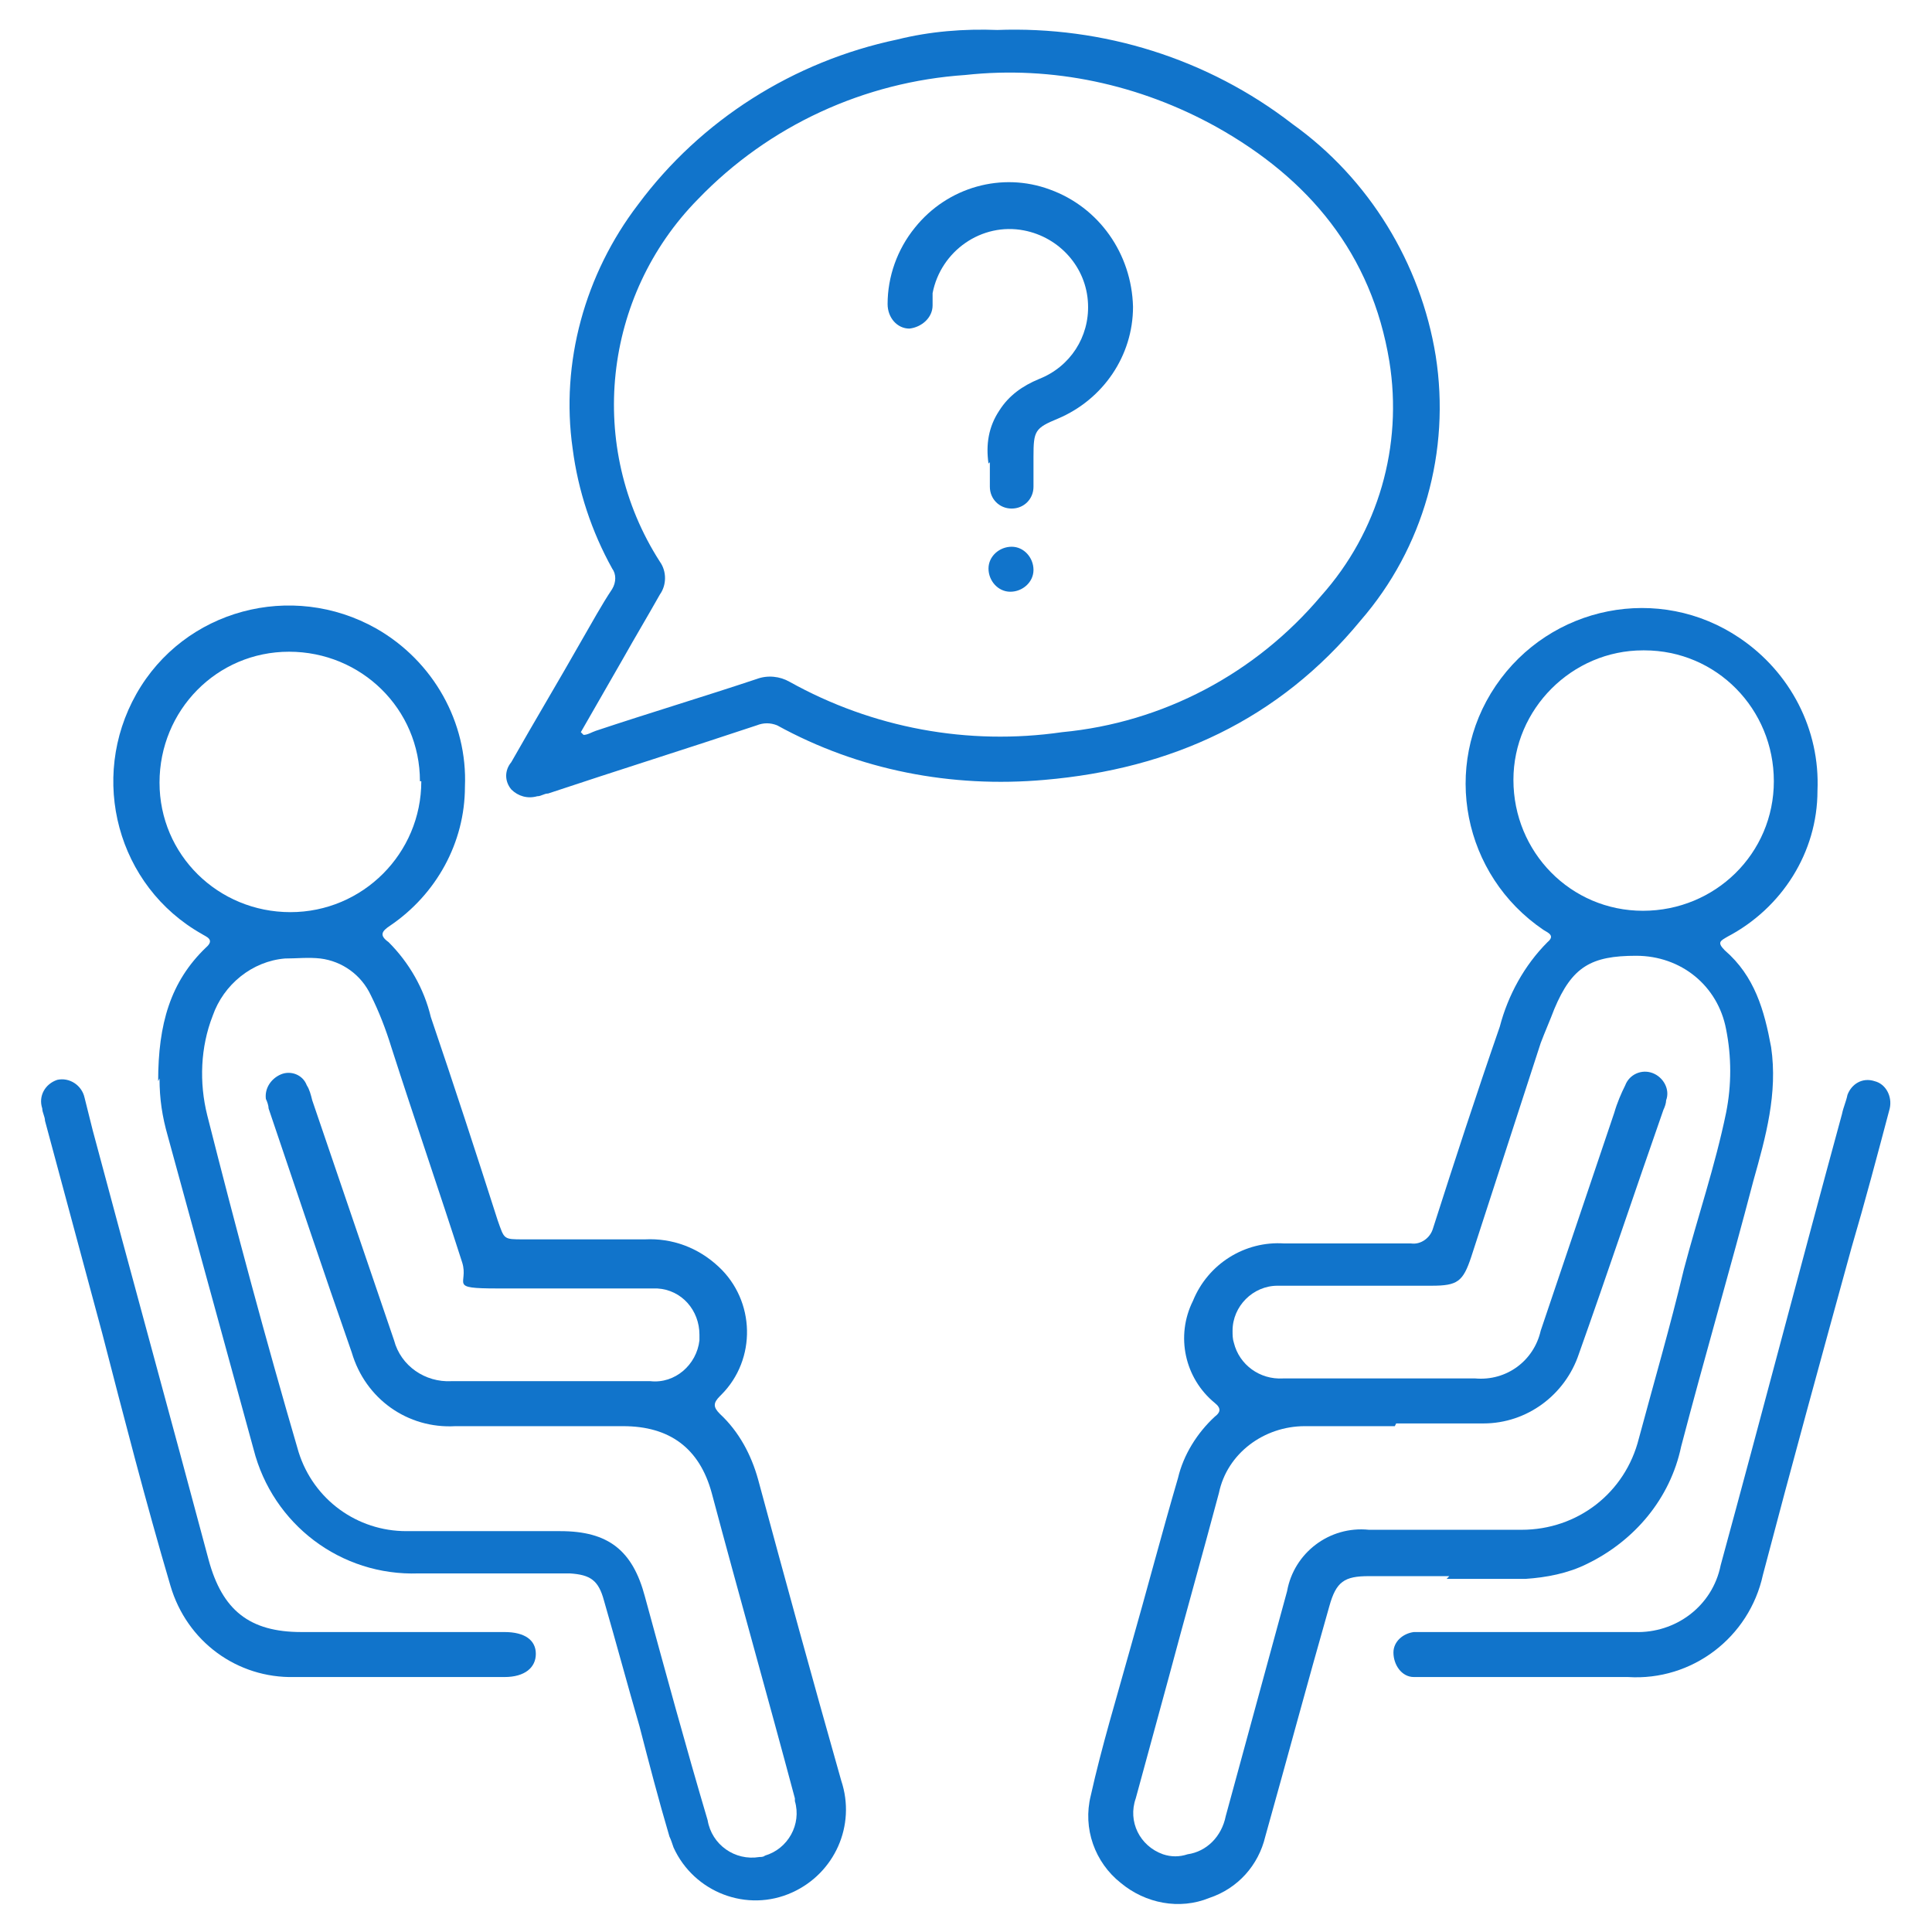 <?xml version="1.0" encoding="UTF-8"?>
<svg id="Layer_1" data-name="Layer 1" xmlns="http://www.w3.org/2000/svg" version="1.1" viewBox="0 0 141.7 141.7">
  <defs>
    <style>
      .cls-1 {
        fill: none;
      }

      .cls-1, .cls-2 {
        stroke-width: 0px;
      }

      .cls-2 {
        fill: #1174cb;
      }
    </style>
  </defs>
  <g>
    <path class="cls-2" d="M11.6,79.3c0-4.2.9-7.3,3.5-9.8.7-.6,0-.8-.3-1-6.2-3.5-8.3-11.4-4.8-17.6,3.5-6.2,11.4-8.3,17.6-4.8,4.2,2.4,6.7,6.9,6.5,11.6,0,4.1-2.1,7.9-5.5,10.2-.6.4-.8.7-.1,1.2,1.5,1.5,2.6,3.4,3.1,5.5,1.7,5,3.3,9.9,4.9,14.9.5,1.4.4,1.4,1.9,1.4,3,0,6,0,8.9,0,2-.1,3.9.6,5.4,2,2.7,2.5,2.8,6.8.2,9.4,0,0,0,0-.1.1-.5.5-.5.8,0,1.3,1.4,1.3,2.3,3,2.8,4.8,2,7.4,4,14.7,6.1,22.1,1.1,3.3-.5,6.8-3.6,8.2-3.3,1.5-7.2,0-8.7-3.3-.1-.3-.2-.6-.3-.8-.8-2.7-1.5-5.4-2.2-8.1-.9-3.1-1.7-6.1-2.6-9.2-.4-1.5-1-1.9-2.5-2-3.7,0-7.4,0-11.1,0-5.7.2-10.7-3.6-12.1-9.1-2.1-7.7-4.2-15.3-6.3-23-.4-1.4-.6-2.7-.6-4.2M40.4,101.3c2.4,0,4.9,0,7.3,0,1.8.2,3.4-1.2,3.6-3,0-.1,0-.3,0-.4,0-1.8-1.3-3.3-3.1-3.4-.2,0-.3,0-.5,0-3.7,0-7.5,0-11.2,0s-2.1-.3-2.6-1.9c-1.7-5.3-3.5-10.5-5.2-15.8-.4-1.3-.9-2.6-1.5-3.8-.7-1.5-2.1-2.5-3.7-2.7-.9-.1-1.7,0-2.6,0-2.4.2-4.5,1.9-5.3,4.2-.9,2.3-1,4.9-.4,7.3,2.1,8.3,4.3,16.5,6.7,24.7,1.1,3.5,4.3,5.8,7.9,5.8,3.8,0,7.5,0,11.3,0,3.5,0,5.3,1.4,6.2,4.8,1.5,5.5,3,11,4.6,16.4.3,1.8,2,3,3.8,2.7.1,0,.3,0,.4-.1,1.7-.5,2.7-2.3,2.2-4,0,0,0-.1,0-.2-2-7.5-4.1-14.9-6.1-22.4-.9-3.3-3.1-4.9-6.5-4.9h-12.3c-3.5.2-6.6-2-7.6-5.4-2.1-6-4.1-12-6.1-17.9,0-.2-.1-.5-.2-.7-.1-.8.4-1.5,1.1-1.8.7-.3,1.6,0,1.9.8.2.3.3.7.4,1.1,2,5.9,4,11.7,6,17.6.5,1.9,2.3,3.1,4.2,3,2.4,0,4.8,0,7.1,0M30.8,57.3c0-5.3-4.3-9.5-9.6-9.5-5.3,0-9.5,4.3-9.5,9.6,0,5.3,4.3,9.5,9.6,9.5,5.3,0,9.6-4.3,9.6-9.6"/>
    <path class="cls-2" d="M106.3,115.6h-5.9c-1.8,0-2.4.4-2.9,2.2-1.6,5.6-3.1,11.2-4.7,16.9-.5,2.1-2,3.8-4.1,4.5-2.2.9-4.7.4-6.5-1.1-1.9-1.5-2.8-4-2.2-6.4.8-3.6,1.9-7.2,2.9-10.8,1.2-4.2,2.3-8.4,3.5-12.5.4-1.7,1.4-3.3,2.7-4.5.4-.3.5-.6,0-1-2.2-1.8-2.9-4.9-1.6-7.5,1.1-2.7,3.8-4.4,6.7-4.2,3.1,0,6.2,0,9.3,0,.7.1,1.4-.4,1.6-1.1,1.6-5,3.2-9.9,4.9-14.8.6-2.3,1.8-4.5,3.5-6.2.6-.5,0-.7-.3-.9-5.9-4-7.5-12-3.5-17.9,4-5.9,12-7.5,17.9-3.5,3.7,2.5,5.9,6.7,5.7,11.2,0,4.5-2.6,8.6-6.6,10.7-.5.3-.8.4-.2,1,2.2,1.9,2.9,4.4,3.4,7.1.5,3.4-.4,6.6-1.3,9.8-1.7,6.5-3.6,13-5.3,19.5-.8,3.8-3.4,6.9-6.9,8.6-1.4.7-3,1-4.5,1.1-1.9,0-3.9,0-5.8,0h0ZM102.3,104.6h0c-2.2,0-4.4,0-6.6,0-3,0-5.7,2-6.3,4.9-1.2,4.5-2.5,9.1-3.7,13.6-.8,2.9-1.6,5.9-2.4,8.8-.6,1.7.3,3.5,2,4.1.6.2,1.2.2,1.8,0,1.4-.2,2.5-1.3,2.8-2.8,1.5-5.5,3-11,4.5-16.5.5-2.8,3.1-4.8,6-4.5,3.7,0,7.5,0,11.2,0,4.1,0,7.6-2.7,8.6-6.7,1.1-4.1,2.3-8.2,3.3-12.4,1-3.8,2.3-7.6,3.1-11.5.4-2,.4-4.1,0-6.1-.6-3.2-3.3-5.4-6.6-5.4-3.3,0-4.7.8-6,3.9-.3.8-.7,1.7-1,2.5-1.7,5.2-3.4,10.5-5.1,15.7-.6,1.8-1,2.1-2.9,2.1-3.8,0-7.5,0-11.3,0-1.8,0-3.3,1.5-3.3,3.3,0,.3,0,.6.1.9.4,1.6,1.9,2.7,3.6,2.6,4.7,0,9.4,0,14.1,0,2.3.2,4.3-1.3,4.8-3.5,1.8-5.3,3.6-10.7,5.4-16,.2-.7.5-1.4.8-2,.3-.8,1.2-1.2,2-.9.8.3,1.3,1.2,1,2,0,.2-.1.5-.2.7-2.1,6-4.1,12-6.2,17.9-1,3-3.8,5.1-7,5.1-2.1,0-4.3,0-6.4,0M111,57.2c0,5.3,4.2,9.6,9.5,9.6,5.3,0,9.6-4.2,9.6-9.5s-4.2-9.6-9.5-9.6c0,0,0,0-.1,0-5.2,0-9.5,4.3-9.5,9.5"/>
    <path class="cls-2" d="M73.1,2.2c7.8-.3,15.5,2.1,21.7,6.9,5.6,4,9.4,10.2,10.5,17,1.1,7-.9,14.1-5.5,19.4-6,7.3-13.9,10.9-23.2,11.7-6.8.6-13.6-.7-19.6-4-.5-.2-1-.2-1.5,0-5.1,1.7-10.2,3.3-15.3,5-.3,0-.5.2-.8.2-.7.2-1.4,0-1.9-.5-.5-.6-.5-1.4,0-2,1.7-3,3.5-6,5.2-9,.7-1.2,1.4-2.5,2.2-3.7.3-.5.3-1.1,0-1.5-1.5-2.7-2.5-5.7-2.9-8.8-.9-6.3.9-12.8,4.8-17.9,4.6-6.2,11.4-10.5,19-12.1,2.4-.6,4.9-.8,7.4-.7M42.6,53.7l.2.2c.3,0,.6-.2.9-.3,3.9-1.3,7.9-2.5,11.8-3.8.8-.3,1.7-.2,2.4.2,6.1,3.4,13.1,4.7,20,3.7,7.4-.7,14.2-4.3,19-10,4.2-4.7,6-11,5-17.2-1.3-7.9-5.9-13.4-12.7-17.2-5.6-3.1-12-4.5-18.4-3.8-7.4.5-14.4,3.7-19.6,9.1-7,7.1-8.2,18.2-2.8,26.6.5.7.5,1.7,0,2.4-.9,1.6-1.8,3.1-2.7,4.7l-3.1,5.4"/>
    <path class="cls-2" d="M29.3,123c-2.6,0-5.1,0-7.7,0-4.2.1-7.9-2.6-9.1-6.7-1.8-6.1-3.4-12.3-5-18.5-1.4-5.2-2.8-10.4-4.2-15.6,0-.3-.2-.6-.2-.9-.3-.9.2-1.8,1.1-2.1,0,0,0,0,0,0,.9-.2,1.8.4,2,1.3,0,0,0,0,0,0,.2.8.4,1.6.6,2.4,2.8,10.5,5.7,21,8.5,31.5,1,3.7,3,5.3,6.8,5.3,5,0,9.9,0,14.9,0,1.5,0,2.3.6,2.3,1.6s-.8,1.7-2.3,1.7c-2.6,0-5.2,0-7.9,0"/>
    <path class="cls-2" d="M112.4,123c-2.6,0-5.2,0-7.8,0-.3,0-.6,0-.9,0-.9,0-1.5-.9-1.5-1.8,0-.8.7-1.4,1.5-1.5.3,0,.7,0,1,0,5.1,0,10.1,0,15.2,0,3,.1,5.7-1.9,6.3-4.9,3-11,5.9-22.1,8.9-33.1.1-.5.3-.9.4-1.4.3-.8,1.1-1.3,2-1,.8.2,1.3,1.1,1.1,2,0,0,0,0,0,0-.9,3.4-1.8,6.8-2.8,10.2-2.2,8-4.4,16-6.5,24-1,4.6-5.2,7.8-9.9,7.5-2.4,0-4.8,0-7.1,0"/>
    <path class="cls-2" d="M72.5,34c-.2-1.4,0-2.7.8-3.9.7-1.1,1.7-1.8,2.9-2.3,2.3-.9,3.7-3.1,3.6-5.5-.1-2.7-2.1-4.9-4.7-5.4-3.1-.6-6.1,1.5-6.7,4.6,0,.2,0,.4,0,.5,0,.1,0,.3,0,.4,0,.9-.8,1.6-1.7,1.7-.9,0-1.6-.8-1.6-1.8,0-2,.7-4,2-5.6,2.4-3,6.4-4.1,9.9-2.8,3.6,1.3,6,4.7,6.1,8.6,0,3.6-2.2,6.8-5.5,8.2-1.7.7-1.8.9-1.8,2.8,0,.7,0,1.4,0,2.2,0,.9-.7,1.6-1.6,1.6-.9,0-1.6-.7-1.6-1.6,0-.6,0-1.2,0-1.8"/>
    <path class="cls-2" d="M74.2,40.1c.9,0,1.6.8,1.6,1.7,0,.9-.8,1.6-1.7,1.6s-1.6-.8-1.6-1.7c0-.9.8-1.6,1.7-1.6,0,0,0,0,0,0"/>
  </g>
  <rect class="cls-1" x="0" width="141.7" height="141.7"/>
</svg>